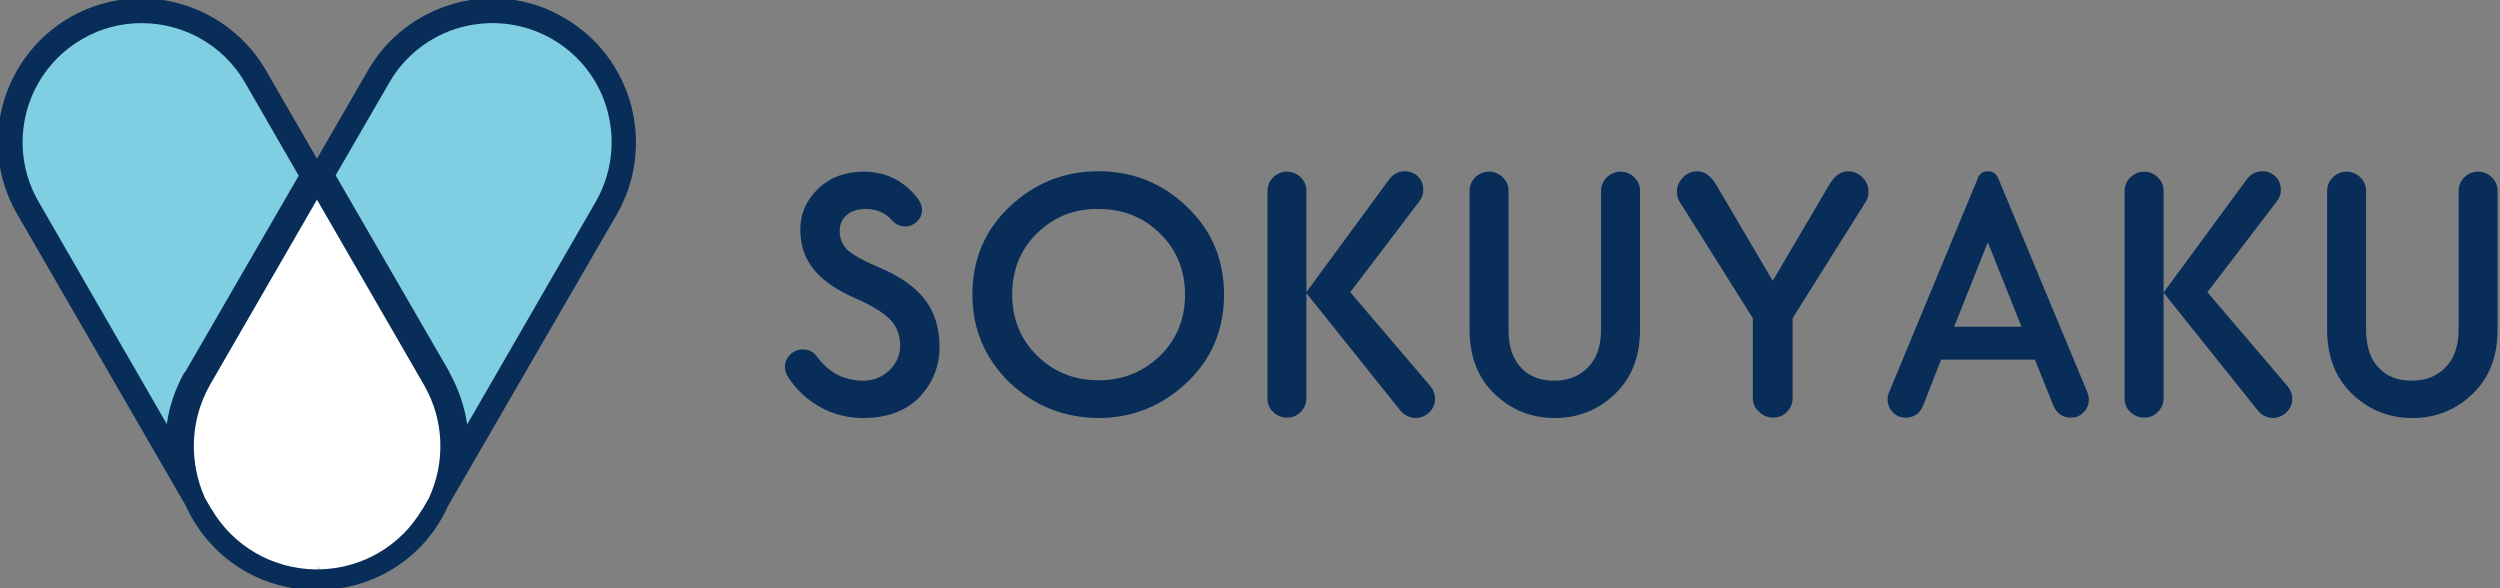<?xml version="1.0" encoding="UTF-8"?>
<!-- Generator: Adobe Illustrator 24.2.3, SVG Export Plug-In . SVG Version: 6.00 Build 0)  -->
<svg version="1.1" id="レイヤー_1" xmlns="http://www.w3.org/2000/svg" xmlns:xlink="http://www.w3.org/1999/xlink" x="0px" y="0px" viewBox="0 0 616 145" style="enable-background:new 0 0 616 145;" xml:space="preserve">
<rect x="0" y="0" width="616" height="145" fill="#808080" stroke="none"/>
<style type="text/css">
	.st0{fill:#082D59;}
	.st1{fill:#80CEE2;}
	.st2{fill:#FFFFFF;}
</style>
<g>
	<g>
		<g>
			<path class="st0" d="M216.4,65.8c5.3,2.2,9.1,4.9,11.5,8c2.4,3.2,3.6,7,3.6,11.6c0,4.9-1.7,9.1-5,12.5c-3.3,3.4-8,5.1-13.9,5.1     c-3.7,0-7.3-0.9-10.5-2.7c-3.3-1.8-5.9-4.3-7.9-7.4c-0.5-0.8-0.8-1.6-0.8-2.4c0-1.2,0.4-2.2,1.3-3.1c0.9-0.9,1.9-1.3,3.1-1.3     c1.5,0,2.7,0.6,3.6,1.9c2.9,3.9,6.7,5.8,11.4,5.8c2.5,0,4.6-0.9,6.4-2.6c1.7-1.7,2.6-3.7,2.6-6c0-2.5-0.8-4.7-2.4-6.4     s-4.5-3.5-8.6-5.3c-4.6-2-8-4.3-10.2-7c-2.2-2.7-3.4-5.9-3.4-9.9c0-4,1.5-7.3,4.4-10.1c2.9-2.8,6.7-4.2,11.2-4.2     c5.3,0,9.7,2.1,13.1,6.3c0.9,1.1,1.3,2.2,1.3,3.1c0,1.1-0.4,2.1-1.3,2.9c-0.8,0.8-1.8,1.2-2.9,1.2c-1.2,0-2.3-0.5-3.3-1.6     c-1.6-1.8-3.7-2.7-6.4-2.7c-2,0-3.6,0.5-4.7,1.5c-1.1,1-1.7,2.3-1.7,3.9c0,1.9,0.7,3.5,2,4.8C210.4,62.9,212.8,64.3,216.4,65.8z"/>
			<path class="st0" d="M248.7,94.2c-6-5.9-9.1-13.1-9.1-21.6c0-8.6,3-15.8,9.1-21.6c6.1-5.8,13.4-8.8,21.9-8.8     c8.5,0,15.8,2.9,21.9,8.8c6.1,5.8,9.1,13,9.1,21.6c0,8.6-3,15.8-9.1,21.6c-6.1,5.8-13.4,8.8-21.9,8.8     C262.1,102.9,254.8,100,248.7,94.2z M255.5,57.5c-4.1,4-6.1,9.1-6.1,15.1c0,6,2.1,11.1,6.2,15.1c4.1,4,9.1,6,15.1,6     c5.9,0,10.9-2,15.1-6c4.1-4,6.2-9.1,6.2-15.1c0-6-2.1-11.1-6.2-15.1c-4.1-4-9.1-6-15.1-6C264.7,51.4,259.7,53.4,255.5,57.5z"/>
			<path class="st0" d="M321.9,47.1v51c0,1.3-0.5,2.5-1.4,3.4c-1,1-2.1,1.4-3.4,1.4c-1.3,0-2.5-0.5-3.4-1.4c-1-0.9-1.4-2.1-1.4-3.4     v-51c0-1.3,0.5-2.5,1.4-3.4c0.9-0.9,2.1-1.4,3.4-1.4c1.3,0,2.5,0.5,3.4,1.4C321.4,44.6,321.9,45.7,321.9,47.1z M345,101.1     l-23.2-29l20.5-27.9c1-1.3,2.2-2,3.8-2c1.3,0,2.4,0.4,3.3,1.3c0.9,0.9,1.3,2,1.3,3.3c0,1-0.3,1.9-0.9,2.7L332.7,72l19.8,23.2     c0.7,0.9,1.1,1.9,1.1,3.1c0,1.3-0.5,2.4-1.4,3.3c-1,0.9-2.1,1.4-3.4,1.4C347.2,102.9,346,102.3,345,101.1z"/>
			<path class="st0" d="M394.5,81.1V47.1c0-1.3,0.5-2.5,1.4-3.4c1-0.9,2.1-1.4,3.4-1.4c1.3,0,2.5,0.5,3.4,1.4c1,1,1.4,2.1,1.4,3.4     v34.1c0,6.7-2.1,12-6.2,15.9c-4.1,3.9-9,5.9-14.8,5.9c-5.8,0-10.7-2-14.8-5.9c-4.1-3.9-6.2-9.2-6.2-15.9V47.1     c0-1.3,0.5-2.5,1.4-3.4c0.9-0.9,2.1-1.4,3.4-1.4c1.3,0,2.5,0.5,3.4,1.4c1,1,1.4,2.1,1.4,3.4v34.1c0,4.1,1,7.2,3.1,9.4     c2,2.2,4.8,3.2,8.2,3.2c3.4,0,6.1-1.1,8.2-3.2C393.5,88.3,394.5,85.2,394.5,81.1z"/>
			<path class="st0" d="M431.9,98.1V78.4l-18.1-28.8c-0.4-0.6-0.6-1.4-0.6-2.4c0-1.3,0.5-2.5,1.5-3.5c1-1,2.1-1.5,3.5-1.5     c1.8,0,3.3,1.1,4.6,3.2l14,23.8l14-23.8c1.3-2.1,2.8-3.2,4.6-3.2c1.3,0,2.5,0.5,3.5,1.5c1,1,1.5,2.1,1.5,3.5c0,1-0.2,1.8-0.6,2.4     l-18.1,28.8v19.7c0,1.3-0.5,2.5-1.4,3.4c-1,1-2.1,1.4-3.4,1.4s-2.5-0.5-3.4-1.4C432.4,100.6,431.9,99.4,431.9,98.1z"/>
			<path class="st0" d="M492.4,44l21.7,52.1c0.4,0.9,0.6,1.6,0.6,2.2c0,1.3-0.4,2.4-1.3,3.3c-0.9,0.9-1.9,1.3-3.1,1.3     c-2.1,0-3.5-1-4.4-3.1l-4.5-11.2h-23.1l-4.4,11.2c-0.8,2.1-2.3,3.1-4.4,3.1c-1.2,0-2.2-0.4-3.1-1.3c-0.9-0.9-1.3-2-1.3-3.3     c0-0.6,0.2-1.3,0.6-2.2L487.3,44c0.4-1.2,1.3-1.8,2.5-1.8C491.1,42.2,491.9,42.8,492.4,44z M489.8,59.7l-8.3,20.8h16.6     L489.8,59.7z"/>
			<path class="st0" d="M533.1,47.1v51c0,1.3-0.5,2.5-1.4,3.4c-1,1-2.1,1.4-3.4,1.4c-1.3,0-2.5-0.5-3.4-1.4c-1-0.9-1.4-2.1-1.4-3.4     v-51c0-1.3,0.5-2.5,1.4-3.4c1-0.9,2.1-1.4,3.4-1.4c1.3,0,2.5,0.5,3.4,1.4C532.6,44.6,533.1,45.7,533.1,47.1z M556.3,101.1     l-23.2-29l20.5-27.9c1-1.3,2.2-2,3.8-2c1.3,0,2.4,0.4,3.3,1.3c0.9,0.9,1.3,2,1.3,3.3c0,1-0.3,1.9-0.9,2.7L543.9,72l19.8,23.2     c0.7,0.9,1.1,1.9,1.1,3.1c0,1.3-0.5,2.4-1.4,3.3c-1,0.9-2.1,1.4-3.4,1.4C558.5,102.9,557.2,102.3,556.3,101.1z"/>
			<path class="st0" d="M605.8,81.1V47.1c0-1.3,0.5-2.5,1.4-3.4c0.9-0.9,2.1-1.4,3.4-1.4c1.3,0,2.5,0.5,3.4,1.4c1,1,1.4,2.1,1.4,3.4     v34.1c0,6.7-2.1,12-6.2,15.9c-4.1,3.9-9,5.9-14.8,5.9c-5.8,0-10.7-2-14.8-5.9c-4.1-3.9-6.2-9.2-6.2-15.9V47.1     c0-1.3,0.5-2.5,1.4-3.4c0.9-0.9,2.1-1.4,3.4-1.4c1.3,0,2.5,0.5,3.4,1.4c1,1,1.4,2.1,1.4,3.4v34.1c0,4.1,1,7.2,3.1,9.4     c2,2.2,4.8,3.2,8.2,3.2c3.4,0,6.1-1.1,8.2-3.2C604.8,88.3,605.8,85.2,605.8,81.1z"/>
		</g>
	</g>
	<g>
		<path class="st0" d="M77.6,145.4L77.6,145.4l-0.2,0c-6-0.1-11.9-1.7-17.1-4.7c-6.2-3.6-11.2-9-14.3-15.6l0-0.1L4.2,52.7    c-9.8-16.9-3.9-38.6,13-48.4c5.4-3.1,11.5-4.7,17.6-4.7c12.6,0,24.4,6.8,30.7,17.7l12.6,21.8l12.6-21.8c4.7-8.2,12.4-14,21.5-16.5    c3-0.8,6.1-1.2,9.2-1.2c6.2,0,12.3,1.6,17.6,4.8c8.2,4.7,14,12.4,16.5,21.5c2.4,9.1,1.2,18.7-3.5,26.9L110.2,125l0,0.1    c-3.1,6.6-8,12-14.3,15.6c-5.2,3-11.1,4.6-17.1,4.7l-0.1,0l-0.2,0L77.6,145.4z"/>
		<path class="st1" d="M45.4,91.8c-2.2,4-3.7,8.3-4.3,12.7L9.5,49.7c-8.1-14-3.3-32,10.8-40.1c4.6-2.7,9.7-3.9,14.6-3.9    c10.2,0,20.1,5.3,25.5,14.7l13.2,22.9l-28,48.4C45.5,91.7,45.5,91.8,45.4,91.8z"/>
		<path class="st1" d="M146.8,49.7l-31.7,54.9c-0.6-4.4-2.1-8.7-4.3-12.7c0-0.1-0.1-0.2-0.1-0.3l-28-48.4l13.2-22.8    c3.9-6.8,10.3-11.7,17.8-13.7c7.6-2,15.5-1,22.3,2.9c6.8,3.9,11.7,10.3,13.7,17.8S150.7,42.9,146.8,49.7z"/>
		<path class="st2" d="M77.6,140.3c-10.6-0.2-20.2-5.8-25.5-14.9c0,0-0.1-0.1-0.1-0.1l-1.5-2.6l0,0c-4-8.9-3.6-19.2,1.1-27.6    c0,0,0.1-0.2,0.1-0.2l26.4-45.7l26.4,45.7c0,0,0.1,0.1,0.1,0.2c4.8,8.4,5.2,18.7,1.1,27.6l0,0l-1.5,2.6c0,0-0.1,0.1-0.1,0.1    c-5.3,9.1-14.9,14.7-25.5,14.9l-0.1-1l0,1l-0.4,0L77.6,140.3z"/>
	</g>
</g>
</svg>